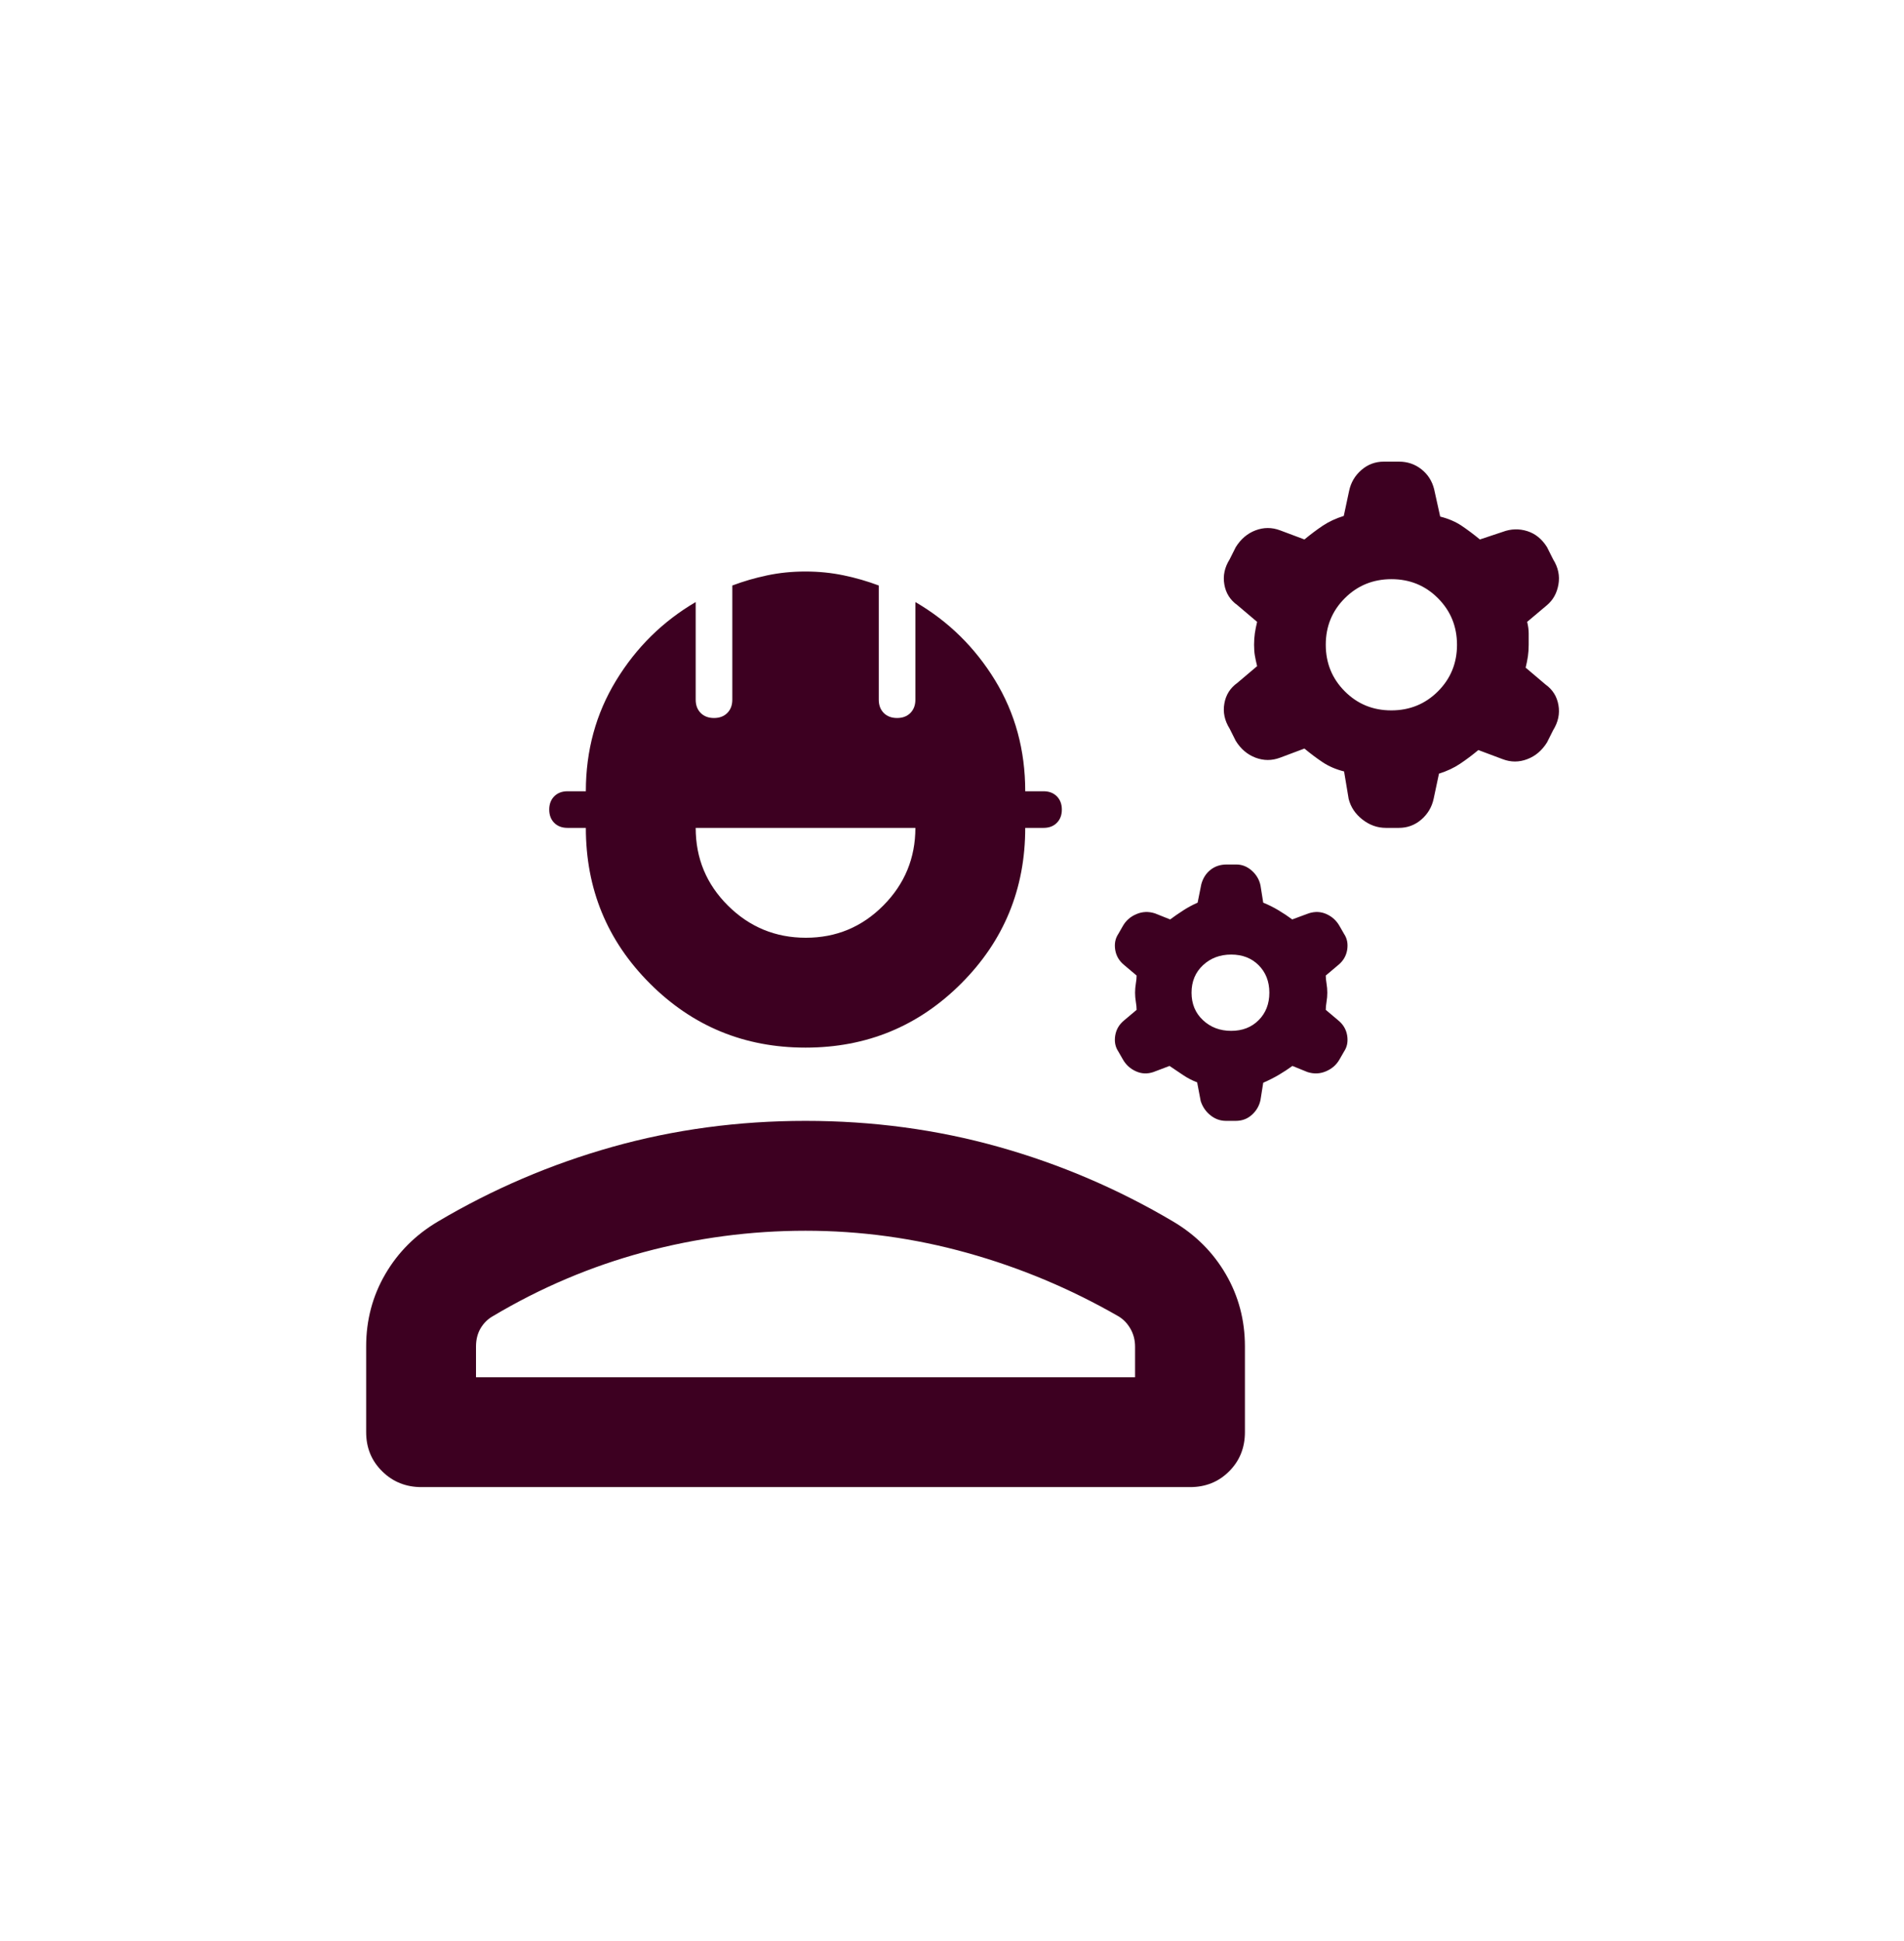 <svg width="52" height="53" viewBox="0 0 52 53" fill="none" xmlns="http://www.w3.org/2000/svg">
<path d="M10 39.105V36.763C10 36.047 10.174 35.39 10.521 34.793C10.868 34.196 11.347 33.717 11.958 33.355C13.458 32.467 15.049 31.786 16.729 31.314C18.41 30.842 20.167 30.605 22 30.605C23.833 30.605 25.59 30.842 27.271 31.314C28.951 31.786 30.542 32.467 32.042 33.355C32.653 33.717 33.132 34.196 33.479 34.793C33.826 35.39 34 36.047 34 36.763V39.105C34 39.531 33.856 39.887 33.569 40.174C33.282 40.462 32.926 40.605 32.501 40.605H11.512C11.087 40.605 10.729 40.462 10.438 40.174C10.146 39.887 10 39.531 10 39.105ZM13 37.605H31V36.772C31 36.592 30.958 36.429 30.874 36.282C30.79 36.135 30.679 36.02 30.542 35.939C29.236 35.189 27.861 34.612 26.417 34.21C24.972 33.807 23.5 33.605 22 33.605C20.5 33.605 19.028 33.8 17.583 34.189C16.139 34.578 14.764 35.161 13.458 35.939C13.321 36.017 13.21 36.127 13.126 36.268C13.042 36.41 13 36.576 13 36.768V37.605ZM22 28.605C20.333 28.605 18.917 28.022 17.75 26.855C16.583 25.689 16 24.272 16 22.605H15.5C15.35 22.605 15.229 22.56 15.137 22.468C15.046 22.376 15 22.256 15 22.105C15 21.956 15.046 21.835 15.137 21.743C15.229 21.651 15.35 21.605 15.5 21.605H16C16 20.494 16.275 19.487 16.825 18.584C17.375 17.681 18.1 16.966 19 16.439V19.105C19 19.256 19.046 19.376 19.137 19.468C19.229 19.56 19.35 19.605 19.5 19.605C19.65 19.605 19.771 19.56 19.863 19.468C19.954 19.376 20 19.256 20 19.105V15.987C20.306 15.872 20.624 15.779 20.954 15.71C21.285 15.64 21.632 15.605 21.996 15.605C22.36 15.605 22.708 15.64 23.042 15.71C23.375 15.779 23.694 15.872 24 15.987V19.105C24 19.256 24.046 19.376 24.137 19.468C24.229 19.56 24.35 19.605 24.5 19.605C24.65 19.605 24.771 19.56 24.863 19.468C24.954 19.376 25 19.256 25 19.105V16.439C25.9 16.963 26.625 17.674 27.175 18.573C27.725 19.472 28 20.482 28 21.605H28.5C28.65 21.605 28.771 21.651 28.863 21.743C28.954 21.835 29 21.956 29 22.105C29 22.256 28.954 22.376 28.863 22.468C28.771 22.56 28.65 22.605 28.5 22.605H28C28 24.272 27.417 25.689 26.25 26.855C25.083 28.022 23.667 28.605 22 28.605ZM22.009 25.605C22.836 25.605 23.542 25.312 24.125 24.724C24.708 24.137 25 23.43 25 22.605H19C19 23.439 19.295 24.147 19.884 24.73C20.473 25.314 21.181 25.605 22.009 25.605ZM32.792 30.064L32.695 29.553C32.565 29.505 32.438 29.439 32.312 29.355C32.188 29.272 32.064 29.189 31.941 29.105L31.5 29.272C31.335 29.328 31.175 29.321 31.022 29.251C30.869 29.182 30.75 29.074 30.667 28.928L30.542 28.71C30.458 28.585 30.431 28.439 30.458 28.272C30.486 28.105 30.569 27.967 30.708 27.855L31.042 27.574C31.042 27.512 31.035 27.439 31.021 27.355C31.007 27.272 31 27.189 31 27.105C31 27.022 31.007 26.939 31.021 26.855C31.035 26.772 31.042 26.699 31.042 26.637L30.708 26.355C30.569 26.244 30.486 26.105 30.458 25.939C30.431 25.772 30.458 25.626 30.542 25.501L30.667 25.283C30.75 25.137 30.873 25.029 31.035 24.96C31.198 24.89 31.367 24.883 31.542 24.939L31.958 25.105C32.069 25.022 32.19 24.939 32.32 24.855C32.449 24.772 32.579 24.703 32.708 24.647L32.808 24.147C32.853 23.98 32.936 23.849 33.059 23.751C33.181 23.654 33.328 23.605 33.5 23.605H33.767C33.922 23.605 34.062 23.661 34.188 23.772C34.312 23.883 34.392 24.018 34.425 24.175L34.5 24.647C34.639 24.703 34.778 24.772 34.917 24.855C35.056 24.939 35.181 25.022 35.292 25.105L35.739 24.939C35.913 24.883 36.076 24.89 36.229 24.96C36.382 25.029 36.5 25.137 36.583 25.283L36.708 25.501C36.792 25.626 36.819 25.772 36.792 25.939C36.764 26.105 36.681 26.244 36.542 26.355L36.208 26.637C36.208 26.699 36.215 26.772 36.229 26.855C36.243 26.939 36.25 27.022 36.25 27.105C36.25 27.189 36.243 27.272 36.229 27.355C36.215 27.439 36.208 27.512 36.208 27.574L36.542 27.855C36.681 27.967 36.764 28.105 36.792 28.272C36.819 28.439 36.792 28.585 36.708 28.71L36.583 28.928C36.5 29.074 36.377 29.182 36.215 29.251C36.052 29.321 35.883 29.328 35.708 29.272L35.297 29.105C35.182 29.189 35.058 29.27 34.923 29.35C34.788 29.429 34.647 29.5 34.5 29.564L34.425 30.036C34.392 30.193 34.314 30.328 34.191 30.439C34.069 30.55 33.922 30.605 33.75 30.605H33.483C33.328 30.605 33.186 30.555 33.059 30.453C32.932 30.352 32.843 30.222 32.792 30.064ZM33.625 28.147C33.931 28.147 34.181 28.05 34.375 27.855C34.569 27.661 34.667 27.411 34.667 27.105C34.667 26.8 34.569 26.55 34.375 26.355C34.181 26.161 33.931 26.064 33.625 26.064C33.319 26.064 33.062 26.161 32.854 26.355C32.646 26.55 32.542 26.8 32.542 27.105C32.542 27.411 32.646 27.661 32.854 27.855C33.062 28.05 33.319 28.147 33.625 28.147ZM36.833 21.814L36.708 21.064C36.486 21.008 36.292 20.925 36.125 20.814C35.958 20.703 35.792 20.578 35.625 20.439L34.958 20.689C34.736 20.772 34.514 20.772 34.292 20.689C34.069 20.605 33.889 20.453 33.75 20.23L33.583 19.897C33.444 19.675 33.396 19.446 33.438 19.21C33.479 18.974 33.597 18.786 33.792 18.647L34.333 18.189C34.306 18.078 34.285 17.98 34.271 17.897C34.257 17.814 34.25 17.717 34.25 17.605C34.25 17.494 34.257 17.39 34.271 17.293C34.285 17.196 34.306 17.092 34.333 16.98L33.792 16.522C33.597 16.383 33.479 16.196 33.438 15.96C33.396 15.723 33.444 15.494 33.583 15.272L33.75 14.939C33.889 14.717 34.069 14.564 34.292 14.48C34.514 14.397 34.736 14.397 34.958 14.48L35.625 14.73C35.792 14.592 35.958 14.467 36.125 14.355C36.292 14.244 36.483 14.155 36.7 14.087L36.845 13.405C36.893 13.177 37.004 12.987 37.179 12.835C37.354 12.682 37.558 12.605 37.792 12.605H38.208C38.442 12.605 38.646 12.675 38.821 12.814C38.996 12.953 39.111 13.133 39.167 13.355L39.333 14.105C39.556 14.161 39.75 14.244 39.917 14.355C40.083 14.467 40.25 14.592 40.417 14.73L41.042 14.522C41.264 14.439 41.486 14.432 41.708 14.501C41.931 14.571 42.111 14.717 42.25 14.939L42.417 15.272C42.556 15.494 42.604 15.723 42.562 15.96C42.521 16.196 42.416 16.384 42.247 16.526L41.708 16.98C41.736 17.092 41.75 17.196 41.75 17.293V17.605C41.75 17.717 41.743 17.821 41.729 17.918C41.715 18.015 41.694 18.119 41.667 18.23L42.208 18.689C42.403 18.828 42.521 19.015 42.562 19.251C42.604 19.487 42.556 19.717 42.417 19.939L42.25 20.272C42.111 20.494 41.931 20.647 41.708 20.73C41.486 20.814 41.264 20.814 41.042 20.73L40.375 20.48C40.208 20.619 40.042 20.744 39.875 20.855C39.708 20.967 39.517 21.056 39.3 21.124L39.155 21.806C39.107 22.034 38.995 22.224 38.82 22.376C38.644 22.529 38.438 22.605 38.204 22.605H37.852C37.617 22.605 37.403 22.529 37.208 22.376C37.014 22.224 36.889 22.036 36.833 21.814ZM37.998 19.397C38.499 19.397 38.924 19.224 39.271 18.878C39.618 18.532 39.792 18.108 39.792 17.607C39.792 17.106 39.619 16.682 39.273 16.335C38.926 15.987 38.503 15.814 38.002 15.814C37.501 15.814 37.076 15.987 36.729 16.333C36.382 16.679 36.208 17.103 36.208 17.604C36.208 18.105 36.381 18.529 36.727 18.876C37.074 19.224 37.497 19.397 37.998 19.397Z" fill="#3D0021"/>
</svg>
